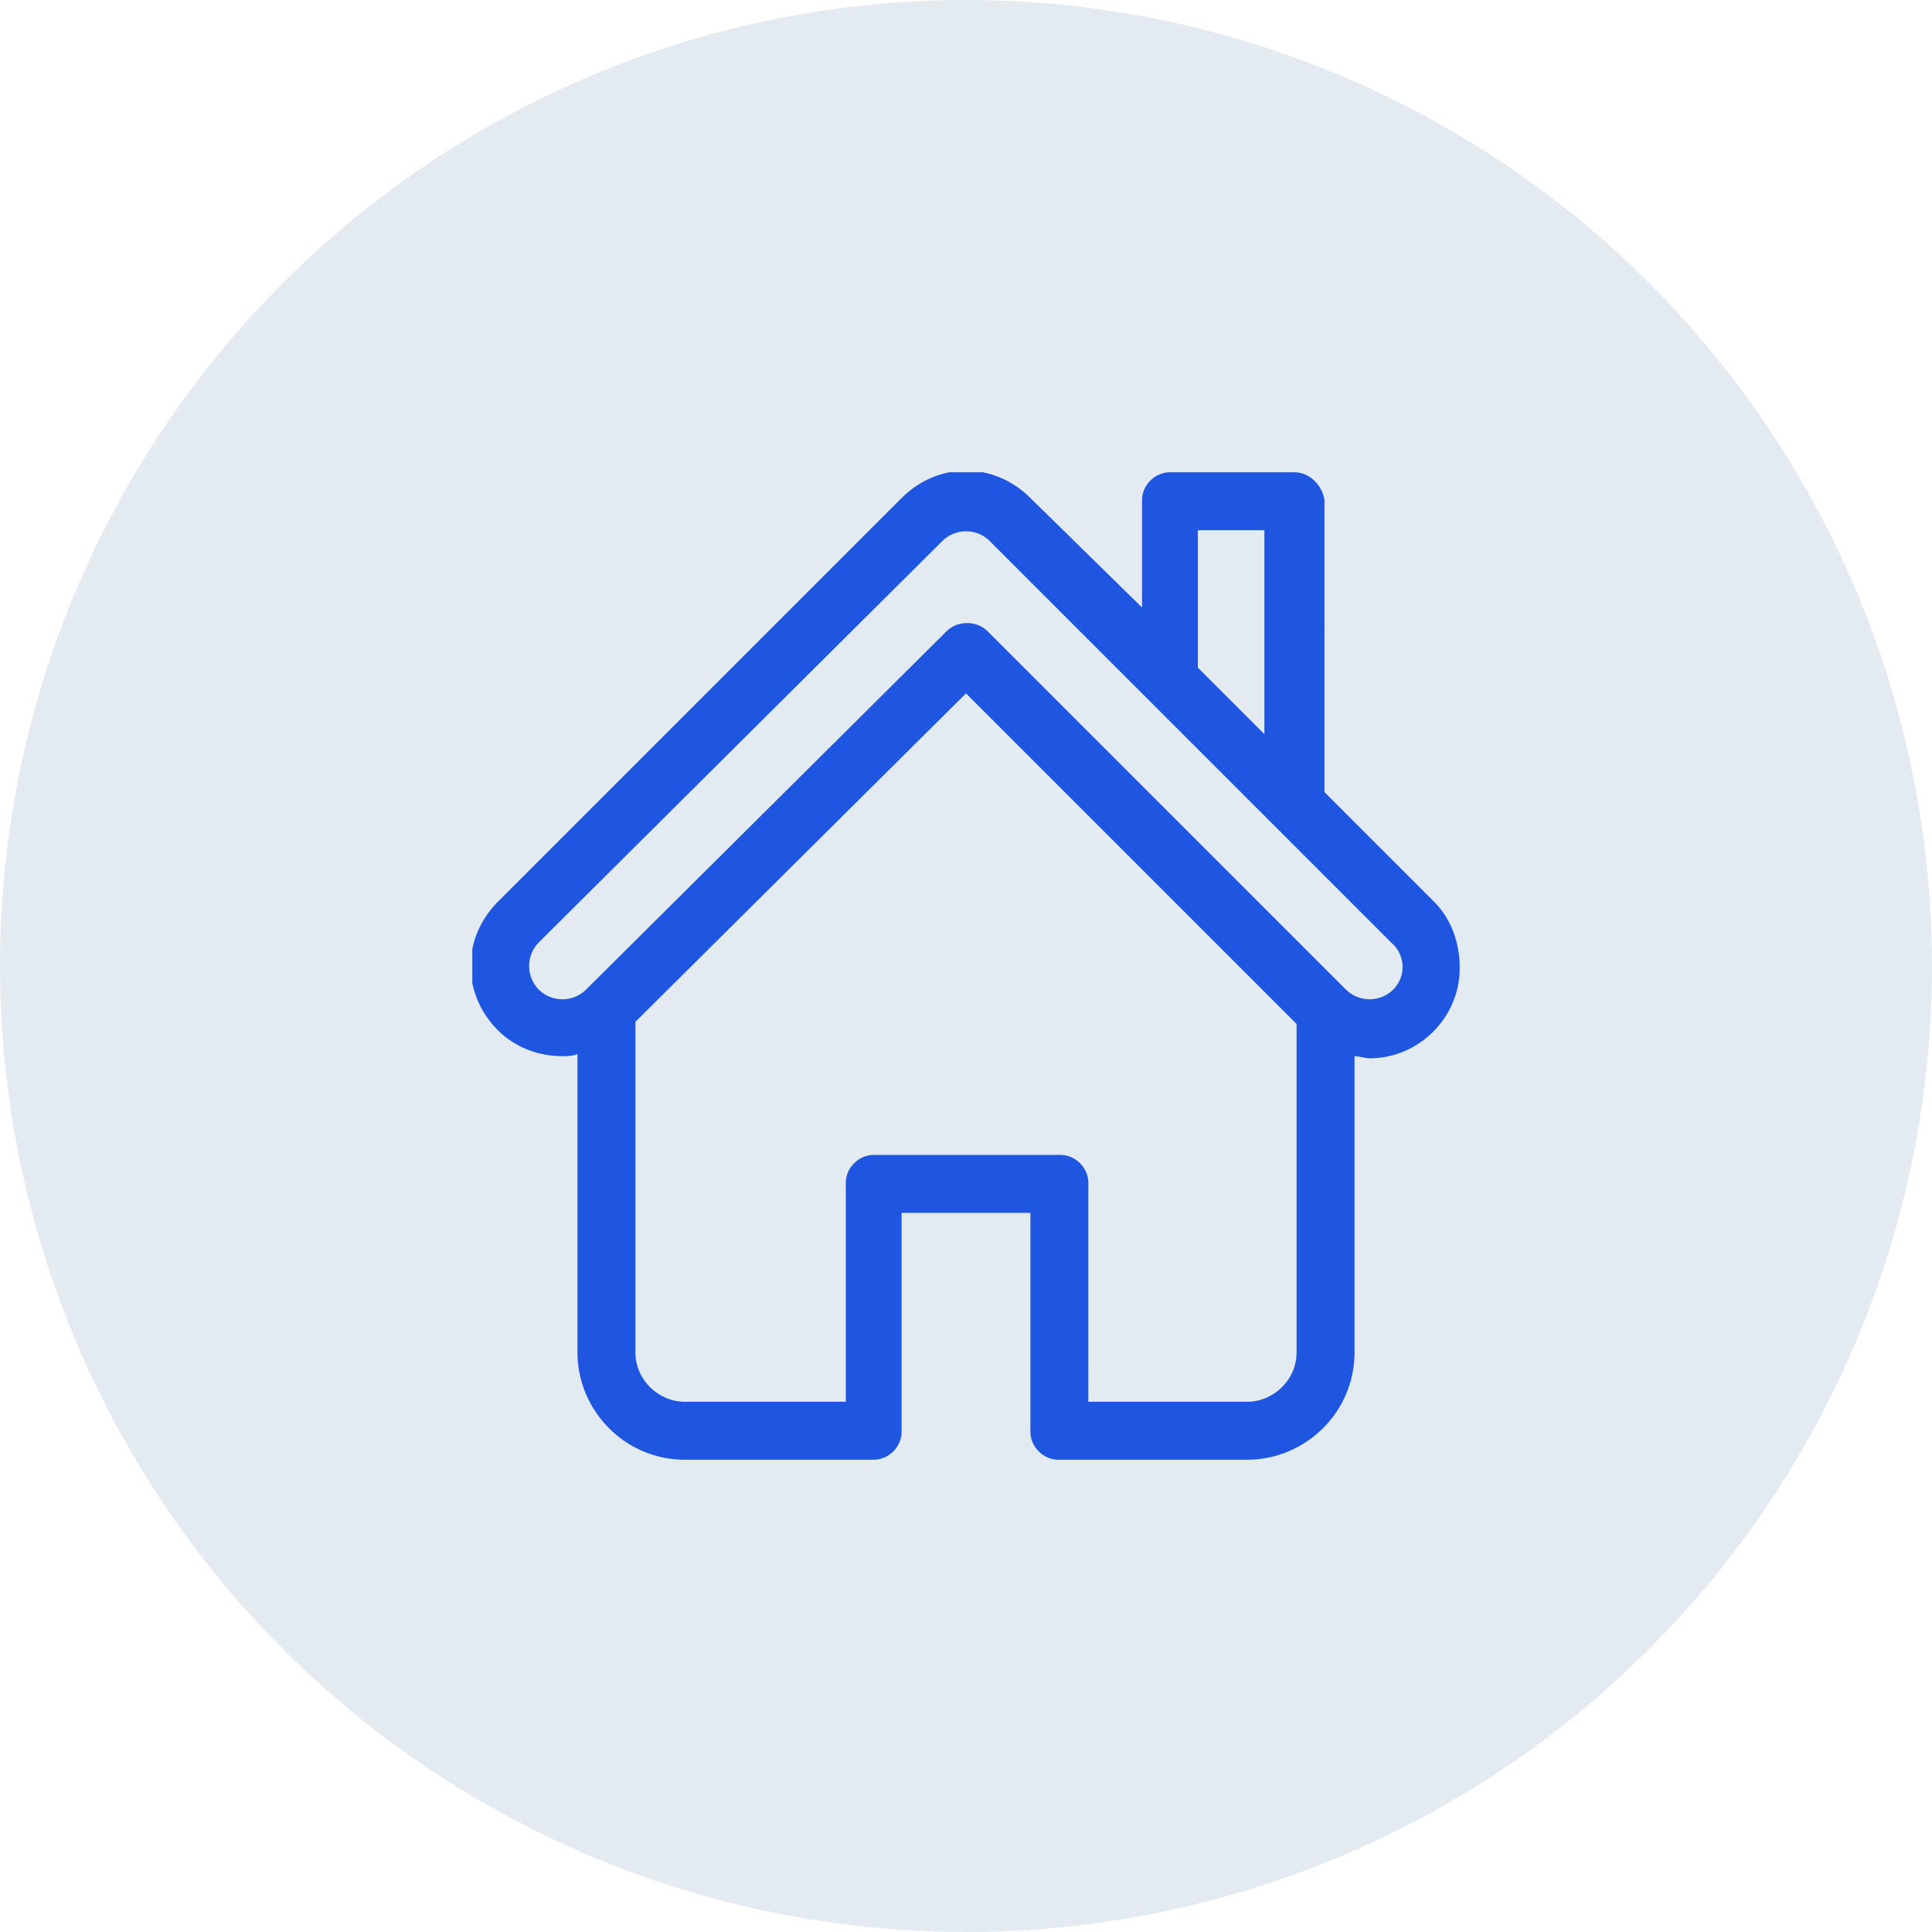 <?xml version="1.0" encoding="UTF-8"?>
<!-- Generator: Adobe Illustrator 28.0.0, SVG Export Plug-In . SVG Version: 6.00 Build 0)  -->
<svg xmlns="http://www.w3.org/2000/svg" xmlns:xlink="http://www.w3.org/1999/xlink" version="1.1" id="Calque_1" x="0px" y="0px" viewBox="0 0 90 90" style="enable-background:new 0 0 90 90;" xml:space="preserve">
<style type="text/css">
	.st0{fill:#E3EBF1;}
	.st1{clip-path:url(#SVGID_00000102503472343440651750000017691676565814657983_);}
	.st2{fill:#1E56E2;}
</style>
<g id="Groupe_333" transform="translate(-1226 -4191)">
	<g id="Groupe_301" transform="translate(15300 -6934)">
		<circle id="Ellipse_218" class="st0" cx="-14029" cy="11170" r="45"></circle>
		<g id="Groupe_276" transform="translate(-14052 11147)">
			<g>
				<defs>
					<rect id="SVGID_1_" width="46" height="46"></rect>
				</defs>
				<clipPath id="SVGID_00000027563150119713114380000012461056865093075893_">
					<use xlink:href="#SVGID_1_" style="overflow:visible;"></use>
				</clipPath>
				<g id="Groupe_207" style="clip-path:url(#SVGID_00000027563150119713114380000012461056865093075893_);">
					<path id="Tracé_1587" class="st2" d="M44.8,20l-5.1-5.1V1.3C39.6,0.6,39,0,38.3,0h-5.8c-0.7,0-1.3,0.6-1.3,1.3v5L26,1.2       c-1.7-1.7-4.3-1.7-6,0c0,0,0,0,0,0L1.2,20c-1.7,1.7-1.7,4.3,0,6c0.8,0.8,1.9,1.2,3,1.2c0.2,0,0.5,0,0.7-0.1V41c0,2.7,2.2,5,5,5       h8.8c0.7,0,1.3-0.6,1.3-1.3V34.5h6v10.2c0,0.7,0.6,1.3,1.3,1.3c0,0,0,0,0,0h8.8c2.7,0,5-2.2,5-5V27.2c0.2,0,0.5,0.1,0.7,0.1       l0,0c2.3,0,4.2-1.9,4.2-4.2C46,21.9,45.6,20.8,44.8,20L44.8,20z M33.8,2.7h3.1v9.5l-3.1-3.1V2.7z M36.1,43.3h-7.4V33.1       c0-0.7-0.6-1.3-1.3-1.3h-8.7c-0.7,0-1.3,0.6-1.3,1.3v10.2H9.9c-1.2,0-2.3-1-2.3-2.3V25.6L23,10.3l15.4,15.4V41       C38.4,42.3,37.3,43.3,36.1,43.3z M42.9,24.1c-0.6,0.6-1.6,0.6-2.2,0l0,0L24,7.4c-0.5-0.5-1.4-0.5-1.9,0L5.3,24.1l0,0       c-0.6,0.6-1.6,0.6-2.2,0s-0.6-1.6,0-2.2L21.9,3.2c0.6-0.6,1.6-0.6,2.2,0l7.4,7.4l11.3,11.3C43.5,22.5,43.5,23.5,42.9,24.1"></path>
				</g>
			</g>
		</g>
	</g>
</g>
</svg>
